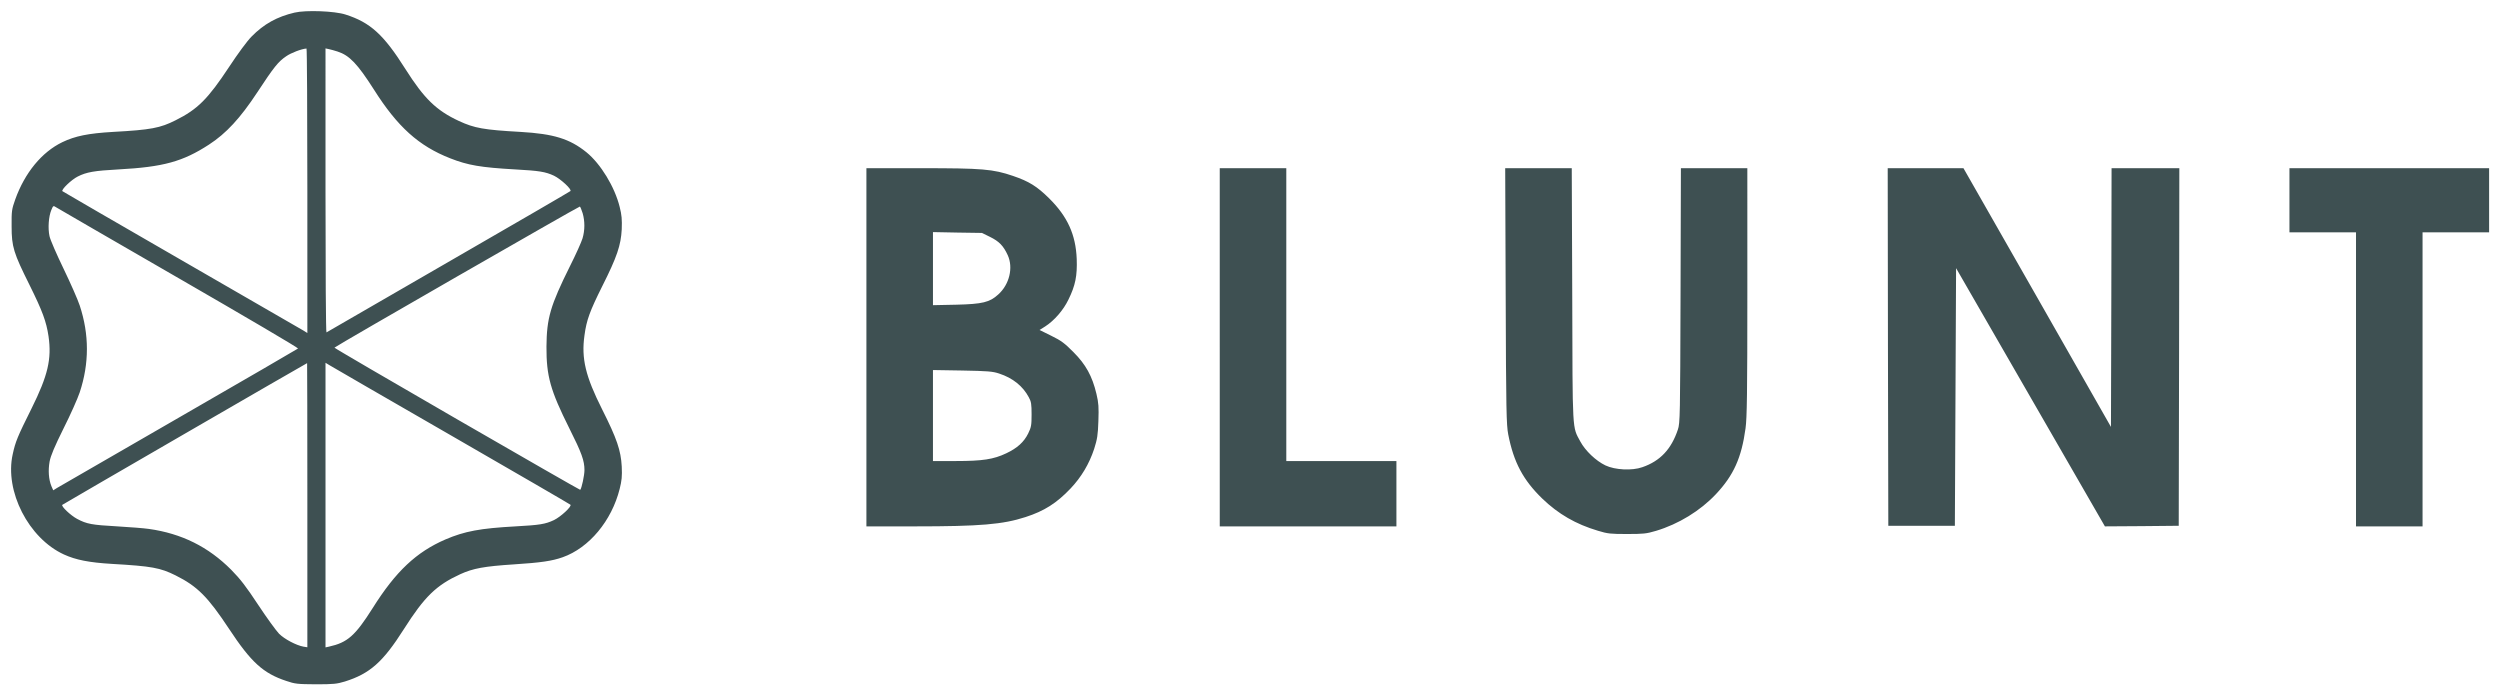 <svg xmlns="http://www.w3.org/2000/svg" version="1.0" viewBox="0 0 2066 575">
  <path fill="#3E5052" d="M243.5 10.4c-14.5 3.4-25.4 9.4-35.6 19.8-3.6 3.6-11.4 14.2-18.5 25-17.5 26.5-26 35.1-44.3 44.2-12.7 6.4-20.4 7.9-51.6 9.6-20.6 1.2-31.4 3.4-42 8.5-17 8.2-31 25.3-38.9 47.3-2.9 8.2-3.1 9.5-3 22.2 0 17 1.6 22 14.8 48.5 10.6 21.4 13.9 30.2 15.7 42.4 2.7 18.8-.5 32.4-14 59.6-11.6 23.3-13.3 27.3-15.6 37.9-6.8 30.5 13.1 69.4 42.3 82.8 9.8 4.5 21 6.7 39.7 7.8 33 1.9 39.9 3.2 52.6 9.5 18 9 26.6 17.6 44.2 44.2 18.2 27.6 28.2 36.7 47.2 43 7.3 2.5 9.3 2.7 24.5 2.8 14.6 0 17.4-.3 24-2.3 20.7-6.5 31.5-16.1 48.7-43.2 17.2-27.1 26.9-36.4 46.7-45.5 10.5-4.8 19.7-6.5 44.3-8.1 22-1.4 31.6-2.8 40.3-5.9 21.8-7.7 40.5-30.1 47.1-56.5 1.7-6.8 2.1-10.4 1.7-18.5-.7-13.2-4-23-16.2-47.2-13.7-27.2-17.3-42-14.6-61.1 1.7-12.8 4.4-20 14.6-40.5 12.3-24.4 15.5-34 16.2-47.2.3-8.1 0-11.8-1.7-18.5-4.1-16.6-15.7-35.6-27.5-45.2-13.8-11.1-27-15.2-54.4-16.8-30.5-1.7-38.1-3.1-50.9-9-18.7-8.7-28.7-18.4-44.3-43-17.9-28.4-29-38.5-49.5-45-8.9-2.9-32.6-3.8-42-1.6zM254 157.6v117.6l-3.2-2c-1.8-1.1-47.2-27.3-100.8-58.2-53.6-30.9-97.9-56.6-98.4-57-1.2-1.2 7.4-9.5 12.6-12.1 7.3-3.7 13.6-4.8 33.8-5.9 36.9-2 53-6.4 74.7-20.5 14.2-9.2 25.9-21.9 39.8-43 14-21.3 17.4-25.5 24-30 4-2.8 12.6-6.1 16.8-6.4.4-.1.7 52.8.7 117.5zm25-115c9.8 3.2 16.4 10.1 30 31.4 19.5 30.8 37 46.6 63 56.8 14.7 5.8 25.4 7.6 53.7 9.2 19.8 1.1 25 1.9 32.1 5.2 5.6 2.7 15 11.4 13.6 12.7-.5.5-45.9 26.9-100.9 58.6-55 31.8-100.3 57.9-100.7 58.2-.5.2-.8-52.5-.8-117.2V40l2.8.6c1.5.3 4.7 1.2 7.2 2zM147.8 230c54.6 31.5 99 57.6 98.5 58-.4.4-44.7 26.1-98.3 57-53.6 30.9-99 57.1-100.8 58.2l-3.2 2-1.5-3.4c-2.3-5.6-2.8-13.1-1.5-20.4.9-4.8 4.1-12.4 11.5-27.3 5.7-11.3 11.7-24.8 13.4-29.9 7.9-23.8 7.9-47.8 0-71.7-1.6-4.9-7.7-18.7-13.4-30.5s-11-23.9-11.6-26.9c-1.4-6.6-.7-16.2 1.5-21.5 1.5-3.7 1.7-3.8 3.8-2.4 1.3.8 47 27.3 101.6 58.8zm333.7-53.8c1.9 6.6 1.9 14-.1 20.8-.9 3-5.5 13.3-10.4 23-16.2 32.6-19.2 42.8-19.4 66.5-.1 24.3 3.2 36.1 18.9 67.5 10.2 20.3 12.5 26.7 12.5 34.5 0 4.2-2.3 15.1-3.5 16.3-.1.2-46-26.1-101.9-58.4-55.9-32.3-101.5-58.9-101.2-59.1 1.5-1.6 202.2-116.9 202.8-116.6.4.2 1.4 2.7 2.3 5.5zM254 417.5v117.4l-3.2-.5c-6-1.1-15.7-6.2-20.2-10.7-2.4-2.5-10.2-13.2-17.2-23.8-10-15.2-14.8-21.4-22.3-29-18.9-19-41-30-68.1-33.8-4.1-.6-15.8-1.5-26-2.1-21.2-1.2-25.2-1.9-33.3-6.2-5.4-2.9-13.4-10.5-12.2-11.6.5-.5 201.7-117 202.3-117.1.1-.1.2 52.8.2 117.4zM373 360c53.6 30.9 97.9 56.6 98.4 57.1 1.4 1.3-8 10-13.6 12.7-7.2 3.4-11.8 4.1-31.8 5.2-29.2 1.6-42 4-57.9 10.8-24 10.4-41 26.3-60.1 56.7-14.5 22.9-20.8 28.5-36.2 31.9l-2.8.6V299.8l3.3 2c1.7 1.1 47.1 27.3 100.7 58.2zM716 287v148h39.8c54.3 0 72.9-1.6 91.7-7.7 15.5-5 25.7-11.5 37.2-23.6 8.9-9.4 15.4-20.3 19.5-32.7 2.6-8.2 3.1-11.4 3.5-23 .4-11.5.2-14.9-1.6-22.5-3.5-14.7-8.8-24.3-19-34.5-7.2-7.3-10.1-9.5-18.3-13.5l-9.7-4.8 4.6-2.9c7.5-4.8 15.1-13.5 19.3-22.3 5.7-11.6 7.3-19.6 6.8-33.5-.8-20.1-7.6-35-22.7-50-10.1-10-16.7-14.1-29.9-18.6-16.7-5.7-25.4-6.4-76.1-6.4H716v148zm102.2-91.2c7.5 3.7 11 7.3 14.6 15.1 4.7 10.3 1.4 24.2-7.9 32.5-7 6.4-13 7.9-34.6 8.4l-19.3.4v-60.4l20.3.4 20.2.3 6.7 3.3zm7.5 112.9c11.3 3.7 19.6 10.4 24.5 19.6 2 3.6 2.3 5.7 2.3 14.2 0 8.9-.3 10.6-2.8 15.7-3.5 7.1-9 12.1-18.1 16.4-10.5 5-19.6 6.4-41.7 6.4H771v-75.2l24.3.4c21 .4 25 .7 30.4 2.5zM1008 287v148h146v-54h-91V139h-55v148zM1244.3 244.7c.3 94.3.6 106.7 2.1 114.3 4.5 23.1 12.4 37.8 28.2 53.1 13.2 12.7 27.7 21.1 45.9 26.5 8.1 2.5 10.6 2.7 24 2.7s16-.2 24-2.6c18.7-5.6 36.6-16.6 49.5-30.3 14.7-15.6 21.2-30.2 24.5-54.4 1.2-8.5 1.5-29.5 1.5-112.8V139h-54.9l-.3 105.2c-.3 99.2-.4 105.6-2.2 110.8-5.4 16.2-14.6 26-29.4 31.1-8.5 3-22.5 2.3-30.5-1.5-7.9-3.8-16.6-12.1-20.7-19.7-6.8-12.7-6.4-5.6-6.7-121.2l-.4-104.7h-55l.4 105.7zM1560.2 286.7l.3 147.8h55l.5-106.5.5-106.4 61.5 106.7 61.5 106.7 30.5-.2 30.5-.3.3-147.8.2-147.7h-56l-.2 106.9-.3 106.9-60.9-106.9-61-106.9H1560l.2 147.7zM1892 165.5V192h55v243h55V192h55v-53h-165v26.5z"/>
</svg>
